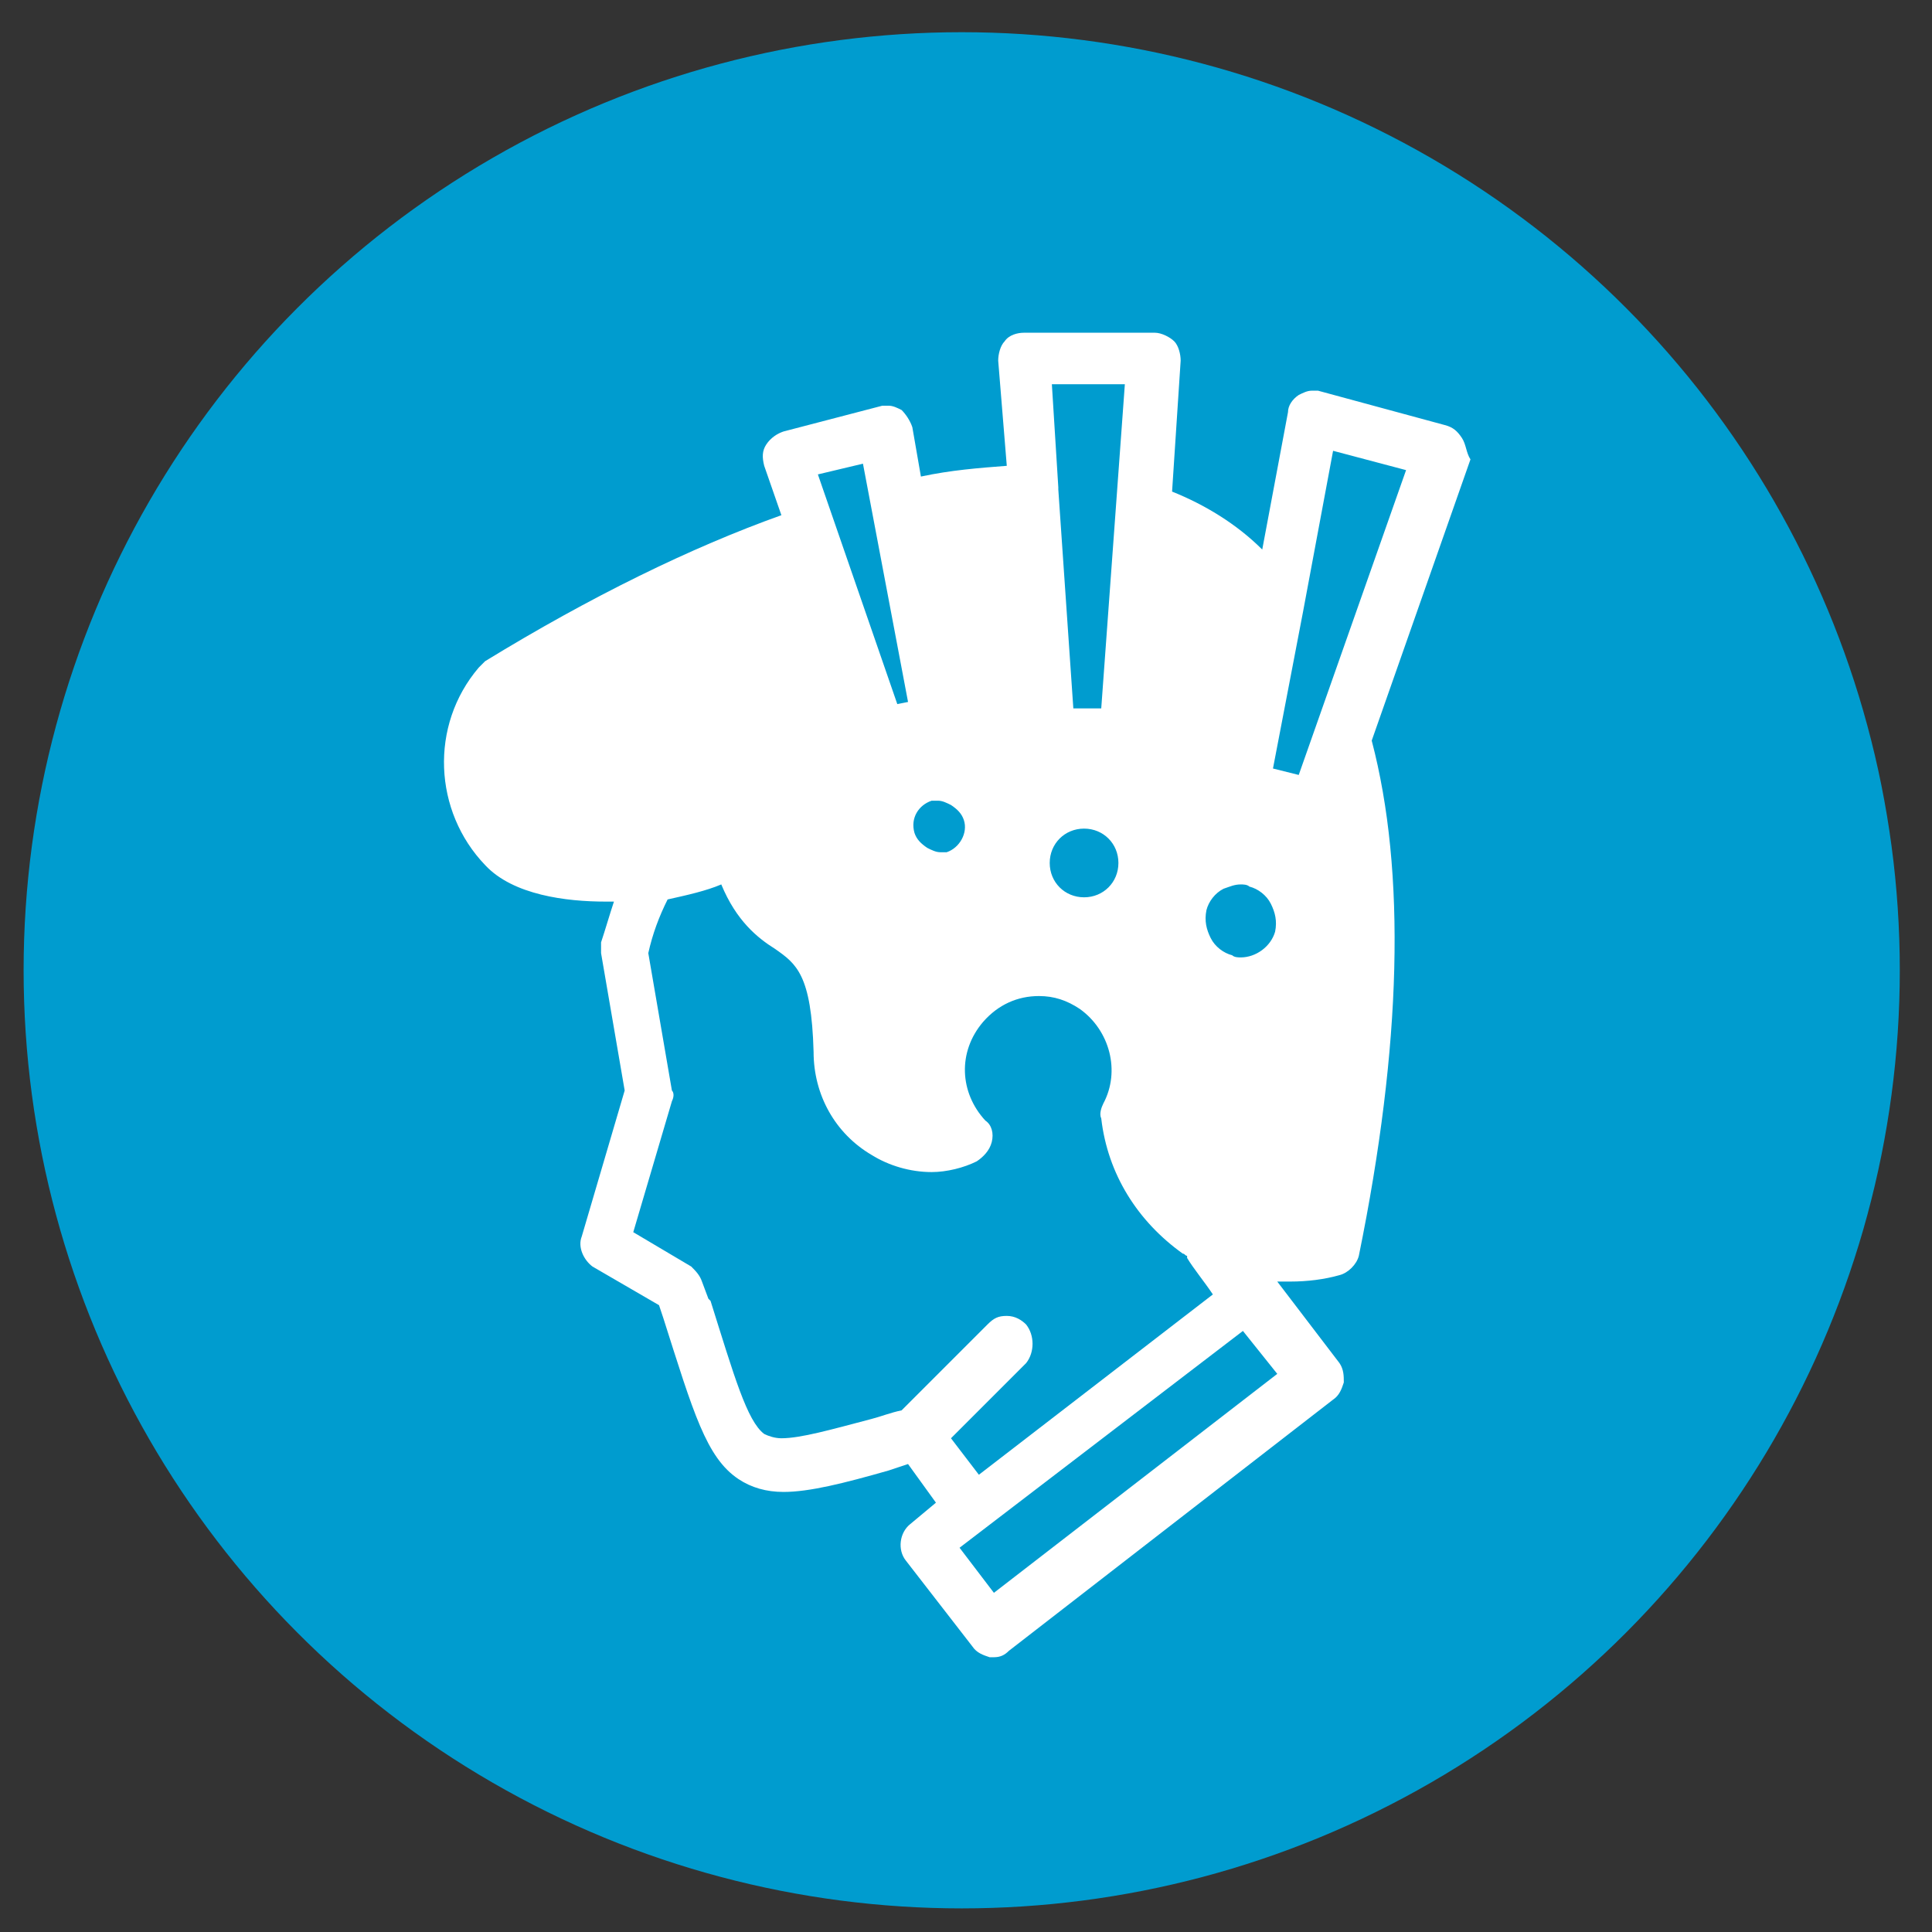 <svg xmlns="http://www.w3.org/2000/svg" xmlns:xlink="http://www.w3.org/1999/xlink" id="Layer_1" x="0px" y="0px" viewBox="0 0 90 90" style="enable-background:new 0 0 90 90;" xml:space="preserve"><rect x="0" y="0" width="90" height="90" fill="#333333" stroke="none"/><style type="text/css">	.st0{fill:#009CCF;}	.st1{fill:#FFFFFF;}</style><circle class="st0" cx="44.8" cy="45.2" r="43.7"></circle><g>	<path class="st1" d="M68.1,20.4c-0.2-0.3-0.4-0.5-0.8-0.6l-5.9-1.6c-0.1,0-0.2,0-0.3,0c-0.2,0-0.4,0.1-0.6,0.2  c-0.3,0.2-0.5,0.5-0.5,0.8l-1.2,6.4c-1.2-1.2-2.7-2.1-4.2-2.7l0.4-6.1c0-0.3-0.1-0.7-0.3-0.9c-0.2-0.2-0.6-0.4-0.9-0.4h-6.1  c-0.3,0-0.7,0.1-0.9,0.4c-0.2,0.2-0.3,0.6-0.3,0.9l0.4,4.9c-1.3,0.1-2.6,0.2-4,0.5l-0.4-2.3c-0.1-0.3-0.3-0.6-0.5-0.8  c-0.2-0.1-0.4-0.2-0.6-0.2c-0.1,0-0.2,0-0.3,0l-4.6,1.2c-0.3,0.1-0.6,0.3-0.8,0.6c-0.2,0.3-0.2,0.6-0.1,1l0.8,2.3  c-4.2,1.5-8.9,3.8-13.8,6.8c-0.1,0.1-0.2,0.2-0.3,0.3c-2.3,2.7-2.1,6.7,0.3,9.2c1.3,1.4,3.8,1.7,5.6,1.7c0.1,0,0.3,0,0.4,0  c-0.2,0.6-0.4,1.3-0.6,1.9c0,0.2,0,0.3,0,0.5l1.1,6.4l-2,6.8c-0.2,0.5,0.1,1.1,0.5,1.4l3.1,1.8l0.2,0.6c1.4,4.4,2,6.5,3.5,7.5  c0.6,0.4,1.3,0.6,2.1,0.6c1.2,0,2.8-0.4,4.9-1c0.3-0.1,0.6-0.2,0.9-0.3l1.3,1.8l-1.2,1c-0.5,0.4-0.6,1.2-0.2,1.7l3.1,4  c0.2,0.3,0.5,0.4,0.8,0.5c0.1,0,0.1,0,0.2,0c0.3,0,0.5-0.1,0.7-0.3l15.1-11.7c0.3-0.2,0.4-0.5,0.5-0.8c0-0.3,0-0.6-0.2-0.9  l-2.9-3.8c0.2,0,0.4,0,0.6,0c0.8,0,1.6-0.1,2.3-0.3c0.4-0.1,0.8-0.5,0.9-0.9c2-9.8,2.2-17.9,0.6-24l4.6-13.1  C68.3,21.1,68.3,20.7,68.1,20.4L68.1,20.4z M56.4,43.7c-0.2-0.4-0.3-0.8-0.2-1.3c0.1-0.4,0.4-0.8,0.8-1c0.3-0.1,0.5-0.2,0.8-0.2  c0.1,0,0.3,0,0.4,0.1c0.4,0.1,0.8,0.4,1,0.8c0.2,0.4,0.3,0.8,0.2,1.3c-0.2,0.7-0.9,1.2-1.6,1.2c-0.1,0-0.3,0-0.4-0.1  C57,44.4,56.6,44.1,56.4,43.7L56.4,43.7z M48.9,40.2c0-0.9,0.7-1.6,1.6-1.6c0.9,0,1.6,0.7,1.6,1.6s-0.7,1.6-1.6,1.6  C49.6,41.8,48.9,41.1,48.9,40.2z M43.4,37.3c0.1,0,0.2,0,0.3,0c0.2,0,0.4,0.1,0.6,0.2c0.3,0.2,0.5,0.4,0.6,0.7  c0.2,0.6-0.2,1.3-0.8,1.5c-0.1,0-0.2,0-0.3,0c-0.2,0-0.4-0.1-0.6-0.2c-0.3-0.2-0.5-0.4-0.6-0.7C42.4,38.1,42.8,37.5,43.4,37.3z   M52.4,17.9L51.3,33H50l-0.7-10.2v-0.1L49,17.9H52.4z M40.2,21.6l2.1,11.1l-0.5,0.1l-3.7-10.7L40.2,21.6z M47.8,61.7  c-0.2-0.2-0.5-0.4-0.9-0.4s-0.6,0.1-0.9,0.4l-4,4c-0.5,0.1-1,0.3-1.4,0.4c-1.9,0.5-3.3,0.9-4.2,0.9c-0.3,0-0.6-0.1-0.8-0.2  c-0.8-0.6-1.4-2.7-2.5-6.2L33,60.5l-0.3-0.8c-0.1-0.3-0.3-0.5-0.5-0.7l-2.7-1.6l1.8-6.1c0.1-0.2,0.1-0.4,0-0.5l-1.1-6.4  c0.2-0.9,0.5-1.7,0.9-2.5c0.9-0.2,1.8-0.4,2.5-0.7c0.7,1.7,1.7,2.5,2.5,3c1,0.7,1.7,1.2,1.8,4.8c0,2,1,3.8,2.7,4.8  c0.8,0.5,1.8,0.8,2.8,0.8c0.7,0,1.5-0.2,2.1-0.5c0.3-0.2,0.6-0.5,0.7-0.9c0.1-0.4,0-0.8-0.3-1c-1.2-1.3-1.3-3.2-0.1-4.6  c0.7-0.8,1.6-1.2,2.6-1.2c0.7,0,1.3,0.2,1.9,0.6c1.4,1,1.9,2.9,1.1,4.4c-0.1,0.2-0.2,0.5-0.1,0.7c0.3,2.6,1.7,4.8,3.8,6.3  c0.1,0,0.1,0.1,0.2,0.1v0.1c0.3,0.5,0.8,1.1,1.2,1.7l-10.9,8.4L44.3,67l3.5-3.5C48.2,63,48.2,62.2,47.8,61.7L47.8,61.7z M59.5,64  L46.3,74.2l-1.6-2.1L57.9,62L59.5,64z M60.5,36.1l-1.2-0.3l1.4-7.3l0,0l0,0l1.4-7.5l3.4,0.9L60.5,36.1z"></path></g></svg>